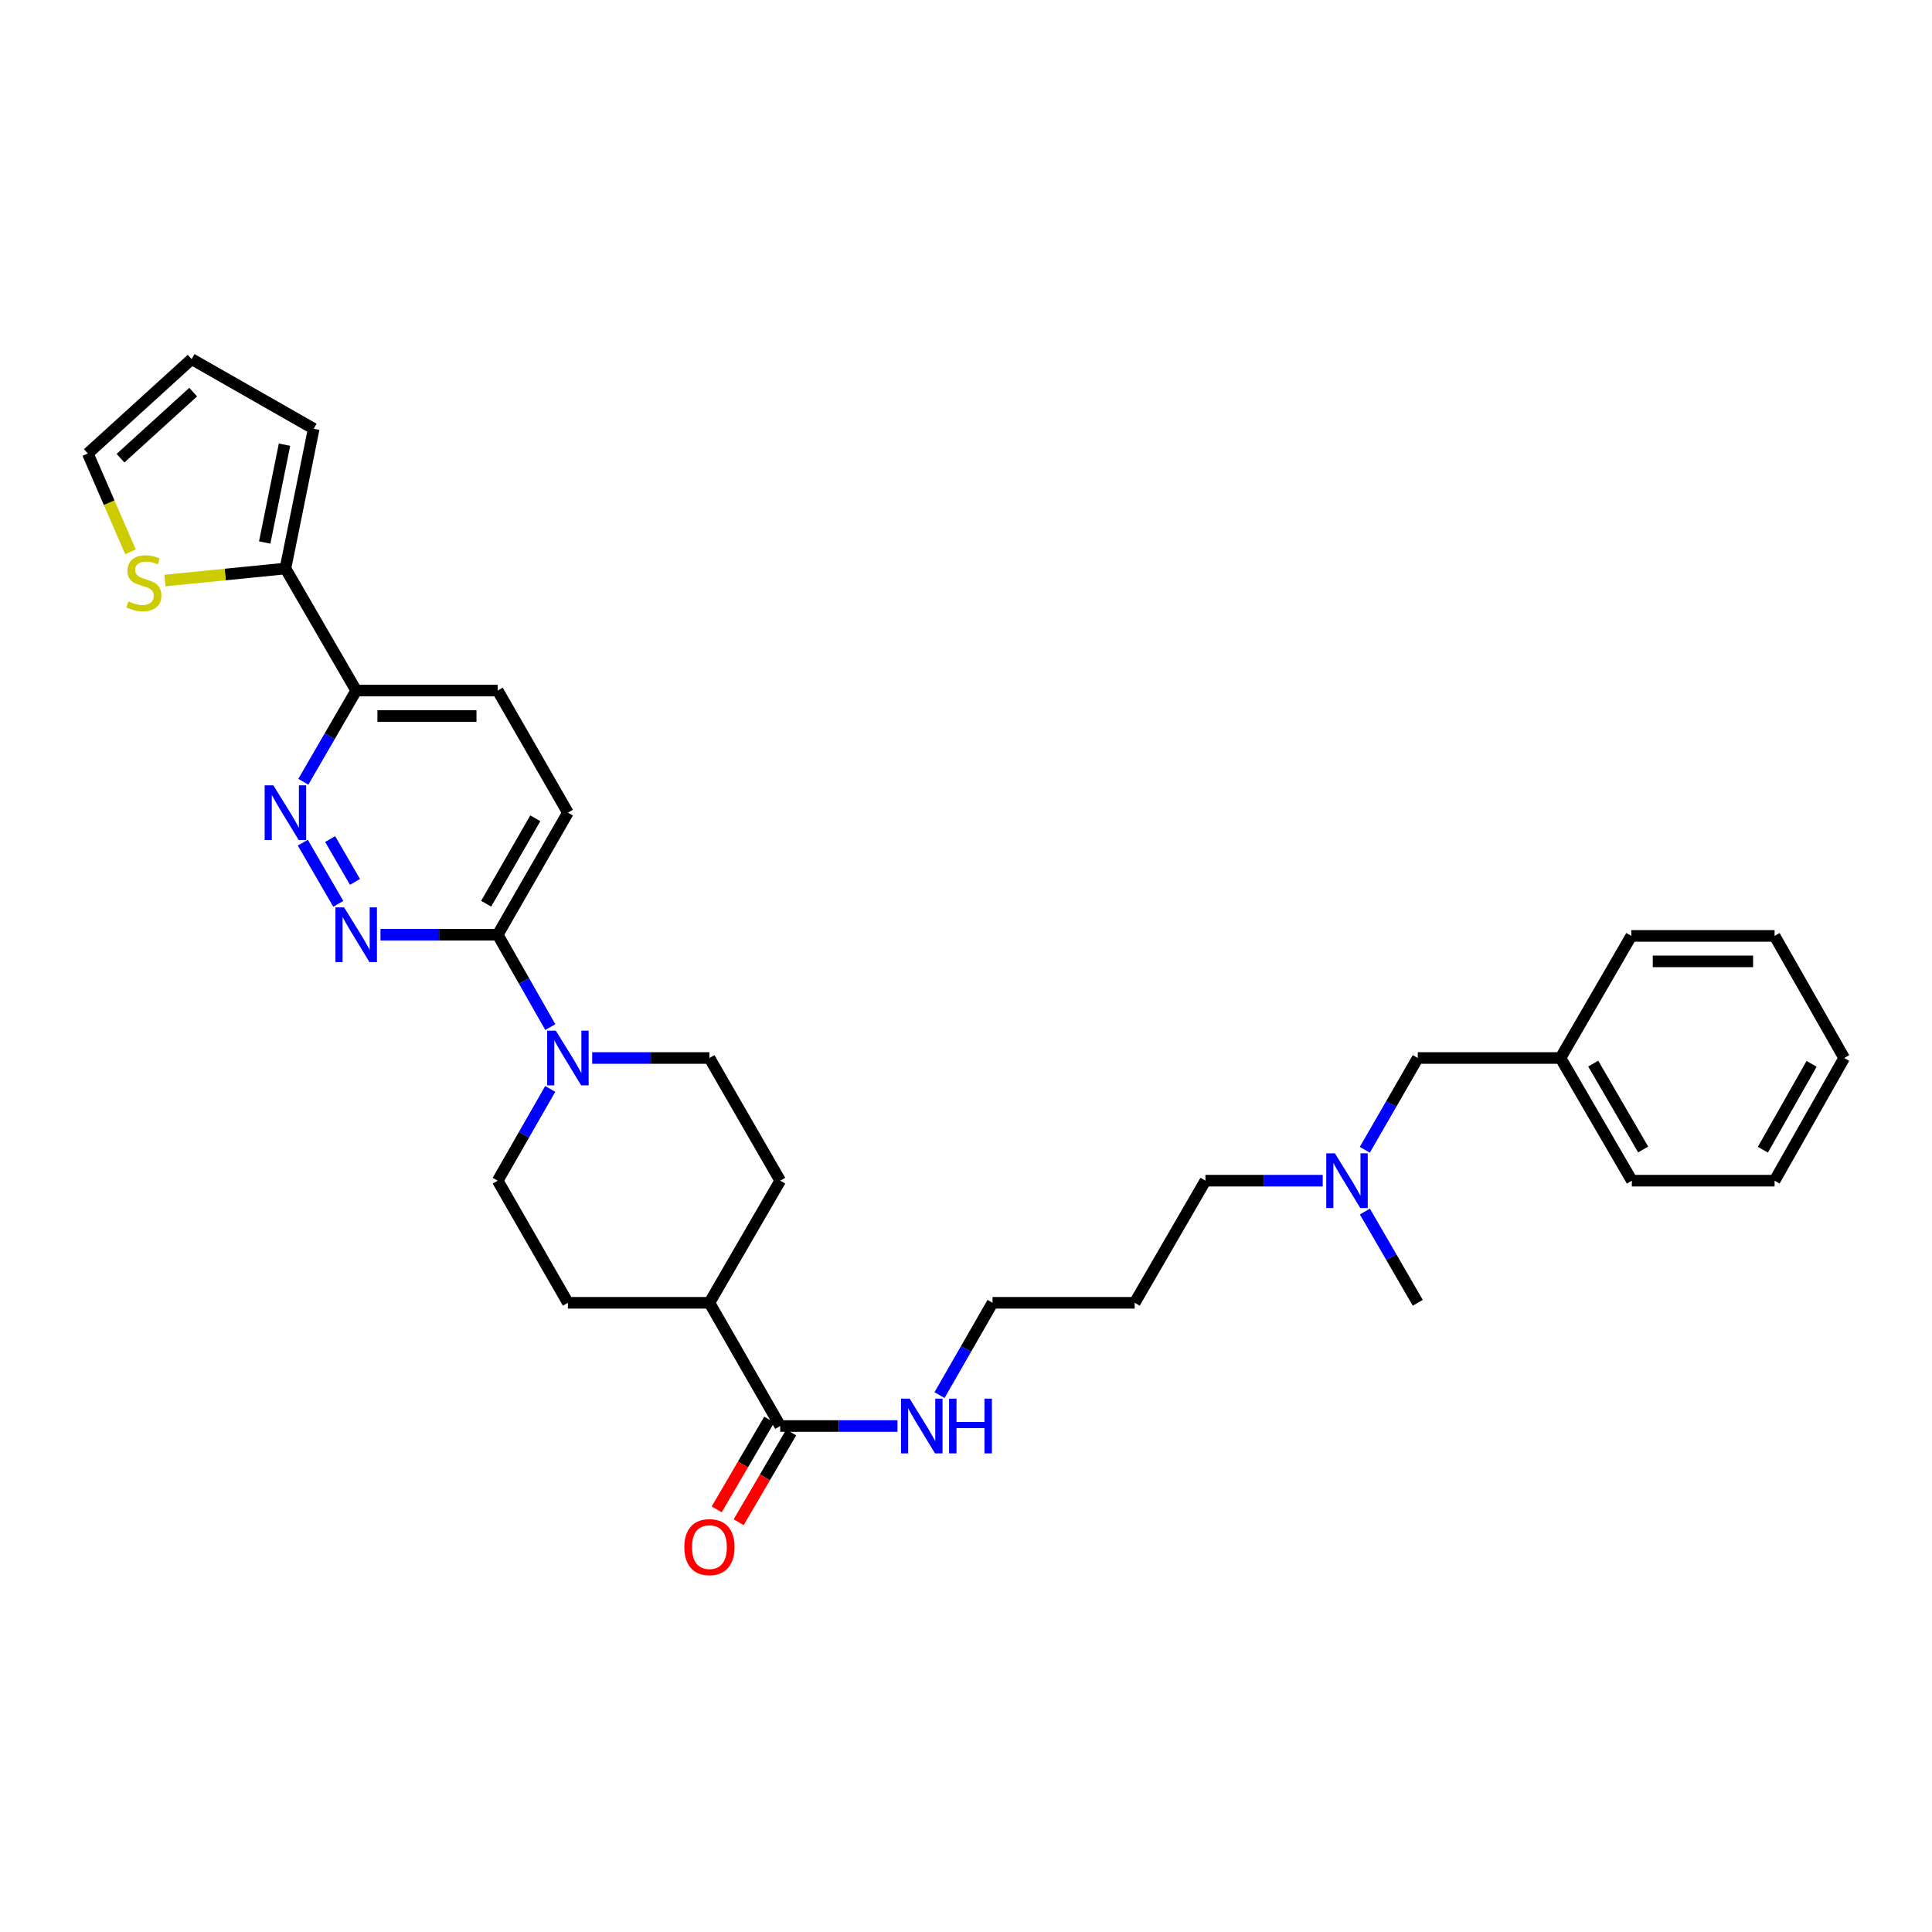 <?xml version='1.0' encoding='iso-8859-1'?>
<svg version='1.1' baseProfile='full'
              xmlns='http://www.w3.org/2000/svg'
                      xmlns:rdkit='http://www.rdkit.org/xml'
                      xmlns:xlink='http://www.w3.org/1999/xlink'
                  xml:space='preserve'
width='1000px' height='1000px' viewBox='0 0 1000 1000'>
<!-- END OF HEADER -->
<rect style='opacity:1.0;fill:#FFFFFF;stroke:none' width='1000' height='1000' x='0' y='0'> </rect>
<path class='bond-1' d='M 175.095,467.83 L 156.731,436.157' style='fill:none;fill-rule:evenodd;stroke:#0000FF;stroke-width:6px;stroke-linecap:butt;stroke-linejoin:miter;stroke-opacity:1' />
<path class='bond-1' d='M 183.742,456.468 L 170.888,434.297' style='fill:none;fill-rule:evenodd;stroke:#0000FF;stroke-width:6px;stroke-linecap:butt;stroke-linejoin:miter;stroke-opacity:1' />
<path class='bond-2' d='M 196.935,483.816 L 227.274,483.816' style='fill:none;fill-rule:evenodd;stroke:#0000FF;stroke-width:6px;stroke-linecap:butt;stroke-linejoin:miter;stroke-opacity:1' />
<path class='bond-2' d='M 227.274,483.816 L 257.614,483.816' style='fill:none;fill-rule:evenodd;stroke:#000000;stroke-width:6px;stroke-linecap:butt;stroke-linejoin:miter;stroke-opacity:1' />
<path class='bond-0' d='M 284.839,531.626 L 271.226,507.721' style='fill:none;fill-rule:evenodd;stroke:#0000FF;stroke-width:6px;stroke-linecap:butt;stroke-linejoin:miter;stroke-opacity:1' />
<path class='bond-0' d='M 271.226,507.721 L 257.614,483.816' style='fill:none;fill-rule:evenodd;stroke:#000000;stroke-width:6px;stroke-linecap:butt;stroke-linejoin:miter;stroke-opacity:1' />
<path class='bond-8' d='M 306.518,547.621 L 336.862,547.621' style='fill:none;fill-rule:evenodd;stroke:#0000FF;stroke-width:6px;stroke-linecap:butt;stroke-linejoin:miter;stroke-opacity:1' />
<path class='bond-8' d='M 336.862,547.621 L 367.205,547.621' style='fill:none;fill-rule:evenodd;stroke:#000000;stroke-width:6px;stroke-linecap:butt;stroke-linejoin:miter;stroke-opacity:1' />
<path class='bond-9' d='M 284.798,563.61 L 271.206,587.365' style='fill:none;fill-rule:evenodd;stroke:#0000FF;stroke-width:6px;stroke-linecap:butt;stroke-linejoin:miter;stroke-opacity:1' />
<path class='bond-9' d='M 271.206,587.365 L 257.614,611.119' style='fill:none;fill-rule:evenodd;stroke:#000000;stroke-width:6px;stroke-linecap:butt;stroke-linejoin:miter;stroke-opacity:1' />
<path class='bond-4' d='M 156.997,404.647 L 170.68,381.041' style='fill:none;fill-rule:evenodd;stroke:#0000FF;stroke-width:6px;stroke-linecap:butt;stroke-linejoin:miter;stroke-opacity:1' />
<path class='bond-4' d='M 170.68,381.041 L 184.363,357.435' style='fill:none;fill-rule:evenodd;stroke:#000000;stroke-width:6px;stroke-linecap:butt;stroke-linejoin:miter;stroke-opacity:1' />
<path class='bond-12' d='M 257.614,483.816 L 293.947,420.633' style='fill:none;fill-rule:evenodd;stroke:#000000;stroke-width:6px;stroke-linecap:butt;stroke-linejoin:miter;stroke-opacity:1' />
<path class='bond-12' d='M 251.639,467.768 L 277.071,423.54' style='fill:none;fill-rule:evenodd;stroke:#000000;stroke-width:6px;stroke-linecap:butt;stroke-linejoin:miter;stroke-opacity:1' />
<path class='bond-3' d='M 147.731,294.26 L 184.363,357.435' style='fill:none;fill-rule:evenodd;stroke:#000000;stroke-width:6px;stroke-linecap:butt;stroke-linejoin:miter;stroke-opacity:1' />
<path class='bond-6' d='M 147.731,294.26 L 116.555,297.372' style='fill:none;fill-rule:evenodd;stroke:#000000;stroke-width:6px;stroke-linecap:butt;stroke-linejoin:miter;stroke-opacity:1' />
<path class='bond-6' d='M 116.555,297.372 L 85.379,300.484' style='fill:none;fill-rule:evenodd;stroke:#CCCC00;stroke-width:6px;stroke-linecap:butt;stroke-linejoin:miter;stroke-opacity:1' />
<path class='bond-10' d='M 147.731,294.26 L 162.375,221.917' style='fill:none;fill-rule:evenodd;stroke:#000000;stroke-width:6px;stroke-linecap:butt;stroke-linejoin:miter;stroke-opacity:1' />
<path class='bond-10' d='M 137.009,280.793 L 147.26,230.153' style='fill:none;fill-rule:evenodd;stroke:#000000;stroke-width:6px;stroke-linecap:butt;stroke-linejoin:miter;stroke-opacity:1' />
<path class='bond-31' d='M 184.363,357.435 L 257.614,357.435' style='fill:none;fill-rule:evenodd;stroke:#000000;stroke-width:6px;stroke-linecap:butt;stroke-linejoin:miter;stroke-opacity:1' />
<path class='bond-31' d='M 195.351,370.615 L 246.627,370.615' style='fill:none;fill-rule:evenodd;stroke:#000000;stroke-width:6px;stroke-linecap:butt;stroke-linejoin:miter;stroke-opacity:1' />
<path class='bond-5' d='M 403.838,738.108 L 367.205,674.324' style='fill:none;fill-rule:evenodd;stroke:#000000;stroke-width:6px;stroke-linecap:butt;stroke-linejoin:miter;stroke-opacity:1' />
<path class='bond-13' d='M 398.15,734.779 L 384.555,758.011' style='fill:none;fill-rule:evenodd;stroke:#000000;stroke-width:6px;stroke-linecap:butt;stroke-linejoin:miter;stroke-opacity:1' />
<path class='bond-13' d='M 384.555,758.011 L 370.959,781.243' style='fill:none;fill-rule:evenodd;stroke:#FF0000;stroke-width:6px;stroke-linecap:butt;stroke-linejoin:miter;stroke-opacity:1' />
<path class='bond-13' d='M 409.526,741.436 L 395.93,764.668' style='fill:none;fill-rule:evenodd;stroke:#000000;stroke-width:6px;stroke-linecap:butt;stroke-linejoin:miter;stroke-opacity:1' />
<path class='bond-13' d='M 395.93,764.668 L 382.334,787.9' style='fill:none;fill-rule:evenodd;stroke:#FF0000;stroke-width:6px;stroke-linecap:butt;stroke-linejoin:miter;stroke-opacity:1' />
<path class='bond-18' d='M 403.838,738.108 L 434.185,738.108' style='fill:none;fill-rule:evenodd;stroke:#000000;stroke-width:6px;stroke-linecap:butt;stroke-linejoin:miter;stroke-opacity:1' />
<path class='bond-18' d='M 434.185,738.108 L 464.532,738.108' style='fill:none;fill-rule:evenodd;stroke:#0000FF;stroke-width:6px;stroke-linecap:butt;stroke-linejoin:miter;stroke-opacity:1' />
<path class='bond-11' d='M 67.54,285.633 L 56.497,260.186' style='fill:none;fill-rule:evenodd;stroke:#CCCC00;stroke-width:6px;stroke-linecap:butt;stroke-linejoin:miter;stroke-opacity:1' />
<path class='bond-11' d='M 56.497,260.186 L 45.455,234.738' style='fill:none;fill-rule:evenodd;stroke:#000000;stroke-width:6px;stroke-linecap:butt;stroke-linejoin:miter;stroke-opacity:1' />
<path class='bond-7' d='M 367.205,674.324 L 293.947,674.324' style='fill:none;fill-rule:evenodd;stroke:#000000;stroke-width:6px;stroke-linecap:butt;stroke-linejoin:miter;stroke-opacity:1' />
<path class='bond-32' d='M 367.205,674.324 L 403.838,611.119' style='fill:none;fill-rule:evenodd;stroke:#000000;stroke-width:6px;stroke-linecap:butt;stroke-linejoin:miter;stroke-opacity:1' />
<path class='bond-16' d='M 367.205,547.621 L 403.838,611.119' style='fill:none;fill-rule:evenodd;stroke:#000000;stroke-width:6px;stroke-linecap:butt;stroke-linejoin:miter;stroke-opacity:1' />
<path class='bond-17' d='M 257.614,611.119 L 293.947,674.324' style='fill:none;fill-rule:evenodd;stroke:#000000;stroke-width:6px;stroke-linecap:butt;stroke-linejoin:miter;stroke-opacity:1' />
<path class='bond-15' d='M 162.375,221.917 L 99.192,185.877' style='fill:none;fill-rule:evenodd;stroke:#000000;stroke-width:6px;stroke-linecap:butt;stroke-linejoin:miter;stroke-opacity:1' />
<path class='bond-33' d='M 45.455,234.738 L 99.192,185.877' style='fill:none;fill-rule:evenodd;stroke:#000000;stroke-width:6px;stroke-linecap:butt;stroke-linejoin:miter;stroke-opacity:1' />
<path class='bond-33' d='M 62.382,237.16 L 99.998,202.958' style='fill:none;fill-rule:evenodd;stroke:#000000;stroke-width:6px;stroke-linecap:butt;stroke-linejoin:miter;stroke-opacity:1' />
<path class='bond-14' d='M 293.947,420.633 L 257.614,357.435' style='fill:none;fill-rule:evenodd;stroke:#000000;stroke-width:6px;stroke-linecap:butt;stroke-linejoin:miter;stroke-opacity:1' />
<path class='bond-24' d='M 486.292,722.109 L 500.014,698.216' style='fill:none;fill-rule:evenodd;stroke:#0000FF;stroke-width:6px;stroke-linecap:butt;stroke-linejoin:miter;stroke-opacity:1' />
<path class='bond-24' d='M 500.014,698.216 L 513.736,674.324' style='fill:none;fill-rule:evenodd;stroke:#000000;stroke-width:6px;stroke-linecap:butt;stroke-linejoin:miter;stroke-opacity:1' />
<path class='bond-19' d='M 684.629,611.119 L 654.282,611.119' style='fill:none;fill-rule:evenodd;stroke:#0000FF;stroke-width:6px;stroke-linecap:butt;stroke-linejoin:miter;stroke-opacity:1' />
<path class='bond-19' d='M 654.282,611.119 L 623.935,611.119' style='fill:none;fill-rule:evenodd;stroke:#000000;stroke-width:6px;stroke-linecap:butt;stroke-linejoin:miter;stroke-opacity:1' />
<path class='bond-20' d='M 706.427,595.127 L 720.13,571.374' style='fill:none;fill-rule:evenodd;stroke:#0000FF;stroke-width:6px;stroke-linecap:butt;stroke-linejoin:miter;stroke-opacity:1' />
<path class='bond-20' d='M 720.13,571.374 L 733.833,547.621' style='fill:none;fill-rule:evenodd;stroke:#000000;stroke-width:6px;stroke-linecap:butt;stroke-linejoin:miter;stroke-opacity:1' />
<path class='bond-25' d='M 706.466,627.106 L 720.15,650.715' style='fill:none;fill-rule:evenodd;stroke:#0000FF;stroke-width:6px;stroke-linecap:butt;stroke-linejoin:miter;stroke-opacity:1' />
<path class='bond-25' d='M 720.15,650.715 L 733.833,674.324' style='fill:none;fill-rule:evenodd;stroke:#000000;stroke-width:6px;stroke-linecap:butt;stroke-linejoin:miter;stroke-opacity:1' />
<path class='bond-21' d='M 733.833,547.621 L 807.714,547.621' style='fill:none;fill-rule:evenodd;stroke:#000000;stroke-width:6px;stroke-linecap:butt;stroke-linejoin:miter;stroke-opacity:1' />
<path class='bond-26' d='M 807.714,547.621 L 844.647,611.119' style='fill:none;fill-rule:evenodd;stroke:#000000;stroke-width:6px;stroke-linecap:butt;stroke-linejoin:miter;stroke-opacity:1' />
<path class='bond-26' d='M 824.647,550.519 L 850.5,594.968' style='fill:none;fill-rule:evenodd;stroke:#000000;stroke-width:6px;stroke-linecap:butt;stroke-linejoin:miter;stroke-opacity:1' />
<path class='bond-27' d='M 807.714,547.621 L 844.347,484.424' style='fill:none;fill-rule:evenodd;stroke:#000000;stroke-width:6px;stroke-linecap:butt;stroke-linejoin:miter;stroke-opacity:1' />
<path class='bond-22' d='M 587.317,674.324 L 513.736,674.324' style='fill:none;fill-rule:evenodd;stroke:#000000;stroke-width:6px;stroke-linecap:butt;stroke-linejoin:miter;stroke-opacity:1' />
<path class='bond-23' d='M 587.317,674.324 L 623.935,611.119' style='fill:none;fill-rule:evenodd;stroke:#000000;stroke-width:6px;stroke-linecap:butt;stroke-linejoin:miter;stroke-opacity:1' />
<path class='bond-29' d='M 844.647,611.119 L 918.52,611.119' style='fill:none;fill-rule:evenodd;stroke:#000000;stroke-width:6px;stroke-linecap:butt;stroke-linejoin:miter;stroke-opacity:1' />
<path class='bond-28' d='M 844.347,484.424 L 918.52,484.424' style='fill:none;fill-rule:evenodd;stroke:#000000;stroke-width:6px;stroke-linecap:butt;stroke-linejoin:miter;stroke-opacity:1' />
<path class='bond-28' d='M 855.473,497.604 L 907.394,497.604' style='fill:none;fill-rule:evenodd;stroke:#000000;stroke-width:6px;stroke-linecap:butt;stroke-linejoin:miter;stroke-opacity:1' />
<path class='bond-30' d='M 918.52,484.424 L 954.545,547.621' style='fill:none;fill-rule:evenodd;stroke:#000000;stroke-width:6px;stroke-linecap:butt;stroke-linejoin:miter;stroke-opacity:1' />
<path class='bond-34' d='M 918.52,611.119 L 954.545,547.621' style='fill:none;fill-rule:evenodd;stroke:#000000;stroke-width:6px;stroke-linecap:butt;stroke-linejoin:miter;stroke-opacity:1' />
<path class='bond-34' d='M 912.461,595.091 L 937.678,550.642' style='fill:none;fill-rule:evenodd;stroke:#000000;stroke-width:6px;stroke-linecap:butt;stroke-linejoin:miter;stroke-opacity:1' />
<path  class='atom-0' d='M 178.103 469.656
L 187.383 484.656
Q 188.303 486.136, 189.783 488.816
Q 191.263 491.496, 191.343 491.656
L 191.343 469.656
L 195.103 469.656
L 195.103 497.976
L 191.223 497.976
L 181.263 481.576
Q 180.103 479.656, 178.863 477.456
Q 177.663 475.256, 177.303 474.576
L 177.303 497.976
L 173.623 497.976
L 173.623 469.656
L 178.103 469.656
' fill='#0000FF'/>
<path  class='atom-1' d='M 287.687 533.461
L 296.967 548.461
Q 297.887 549.941, 299.367 552.621
Q 300.847 555.301, 300.927 555.461
L 300.927 533.461
L 304.687 533.461
L 304.687 561.781
L 300.807 561.781
L 290.847 545.381
Q 289.687 543.461, 288.447 541.261
Q 287.247 539.061, 286.887 538.381
L 286.887 561.781
L 283.207 561.781
L 283.207 533.461
L 287.687 533.461
' fill='#0000FF'/>
<path  class='atom-2' d='M 141.471 406.473
L 150.751 421.473
Q 151.671 422.953, 153.151 425.633
Q 154.631 428.313, 154.711 428.473
L 154.711 406.473
L 158.471 406.473
L 158.471 434.793
L 154.591 434.793
L 144.631 418.393
Q 143.471 416.473, 142.231 414.273
Q 141.031 412.073, 140.671 411.393
L 140.671 434.793
L 136.991 434.793
L 136.991 406.473
L 141.471 406.473
' fill='#0000FF'/>
<path  class='atom-7' d='M 66.458 311.295
Q 66.778 311.415, 68.098 311.975
Q 69.418 312.535, 70.858 312.895
Q 72.338 313.215, 73.778 313.215
Q 76.458 313.215, 78.018 311.935
Q 79.578 310.615, 79.578 308.335
Q 79.578 306.775, 78.778 305.815
Q 78.018 304.855, 76.818 304.335
Q 75.618 303.815, 73.618 303.215
Q 71.098 302.455, 69.578 301.735
Q 68.098 301.015, 67.018 299.495
Q 65.978 297.975, 65.978 295.415
Q 65.978 291.855, 68.378 289.655
Q 70.818 287.455, 75.618 287.455
Q 78.898 287.455, 82.618 289.015
L 81.698 292.095
Q 78.298 290.695, 75.738 290.695
Q 72.978 290.695, 71.458 291.855
Q 69.938 292.975, 69.978 294.935
Q 69.978 296.455, 70.738 297.375
Q 71.538 298.295, 72.658 298.815
Q 73.818 299.335, 75.738 299.935
Q 78.298 300.735, 79.818 301.535
Q 81.338 302.335, 82.418 303.975
Q 83.538 305.575, 83.538 308.335
Q 83.538 312.255, 80.898 314.375
Q 78.298 316.455, 73.938 316.455
Q 71.418 316.455, 69.498 315.895
Q 67.618 315.375, 65.378 314.455
L 66.458 311.295
' fill='#CCCC00'/>
<path  class='atom-14' d='M 354.205 800.785
Q 354.205 793.985, 357.565 790.185
Q 360.925 786.385, 367.205 786.385
Q 373.485 786.385, 376.845 790.185
Q 380.205 793.985, 380.205 800.785
Q 380.205 807.665, 376.805 811.585
Q 373.405 815.465, 367.205 815.465
Q 360.965 815.465, 357.565 811.585
Q 354.205 807.705, 354.205 800.785
M 367.205 812.265
Q 371.525 812.265, 373.845 809.385
Q 376.205 806.465, 376.205 800.785
Q 376.205 795.225, 373.845 792.425
Q 371.525 789.585, 367.205 789.585
Q 362.885 789.585, 360.525 792.385
Q 358.205 795.185, 358.205 800.785
Q 358.205 806.505, 360.525 809.385
Q 362.885 812.265, 367.205 812.265
' fill='#FF0000'/>
<path  class='atom-19' d='M 470.844 723.948
L 480.124 738.948
Q 481.044 740.428, 482.524 743.108
Q 484.004 745.788, 484.084 745.948
L 484.084 723.948
L 487.844 723.948
L 487.844 752.268
L 483.964 752.268
L 474.004 735.868
Q 472.844 733.948, 471.604 731.748
Q 470.404 729.548, 470.044 728.868
L 470.044 752.268
L 466.364 752.268
L 466.364 723.948
L 470.844 723.948
' fill='#0000FF'/>
<path  class='atom-19' d='M 491.244 723.948
L 495.084 723.948
L 495.084 735.988
L 509.564 735.988
L 509.564 723.948
L 513.404 723.948
L 513.404 752.268
L 509.564 752.268
L 509.564 739.188
L 495.084 739.188
L 495.084 752.268
L 491.244 752.268
L 491.244 723.948
' fill='#0000FF'/>
<path  class='atom-20' d='M 690.941 596.959
L 700.221 611.959
Q 701.141 613.439, 702.621 616.119
Q 704.101 618.799, 704.181 618.959
L 704.181 596.959
L 707.941 596.959
L 707.941 625.279
L 704.061 625.279
L 694.101 608.879
Q 692.941 606.959, 691.701 604.759
Q 690.501 602.559, 690.141 601.879
L 690.141 625.279
L 686.461 625.279
L 686.461 596.959
L 690.941 596.959
' fill='#0000FF'/>
</svg>
